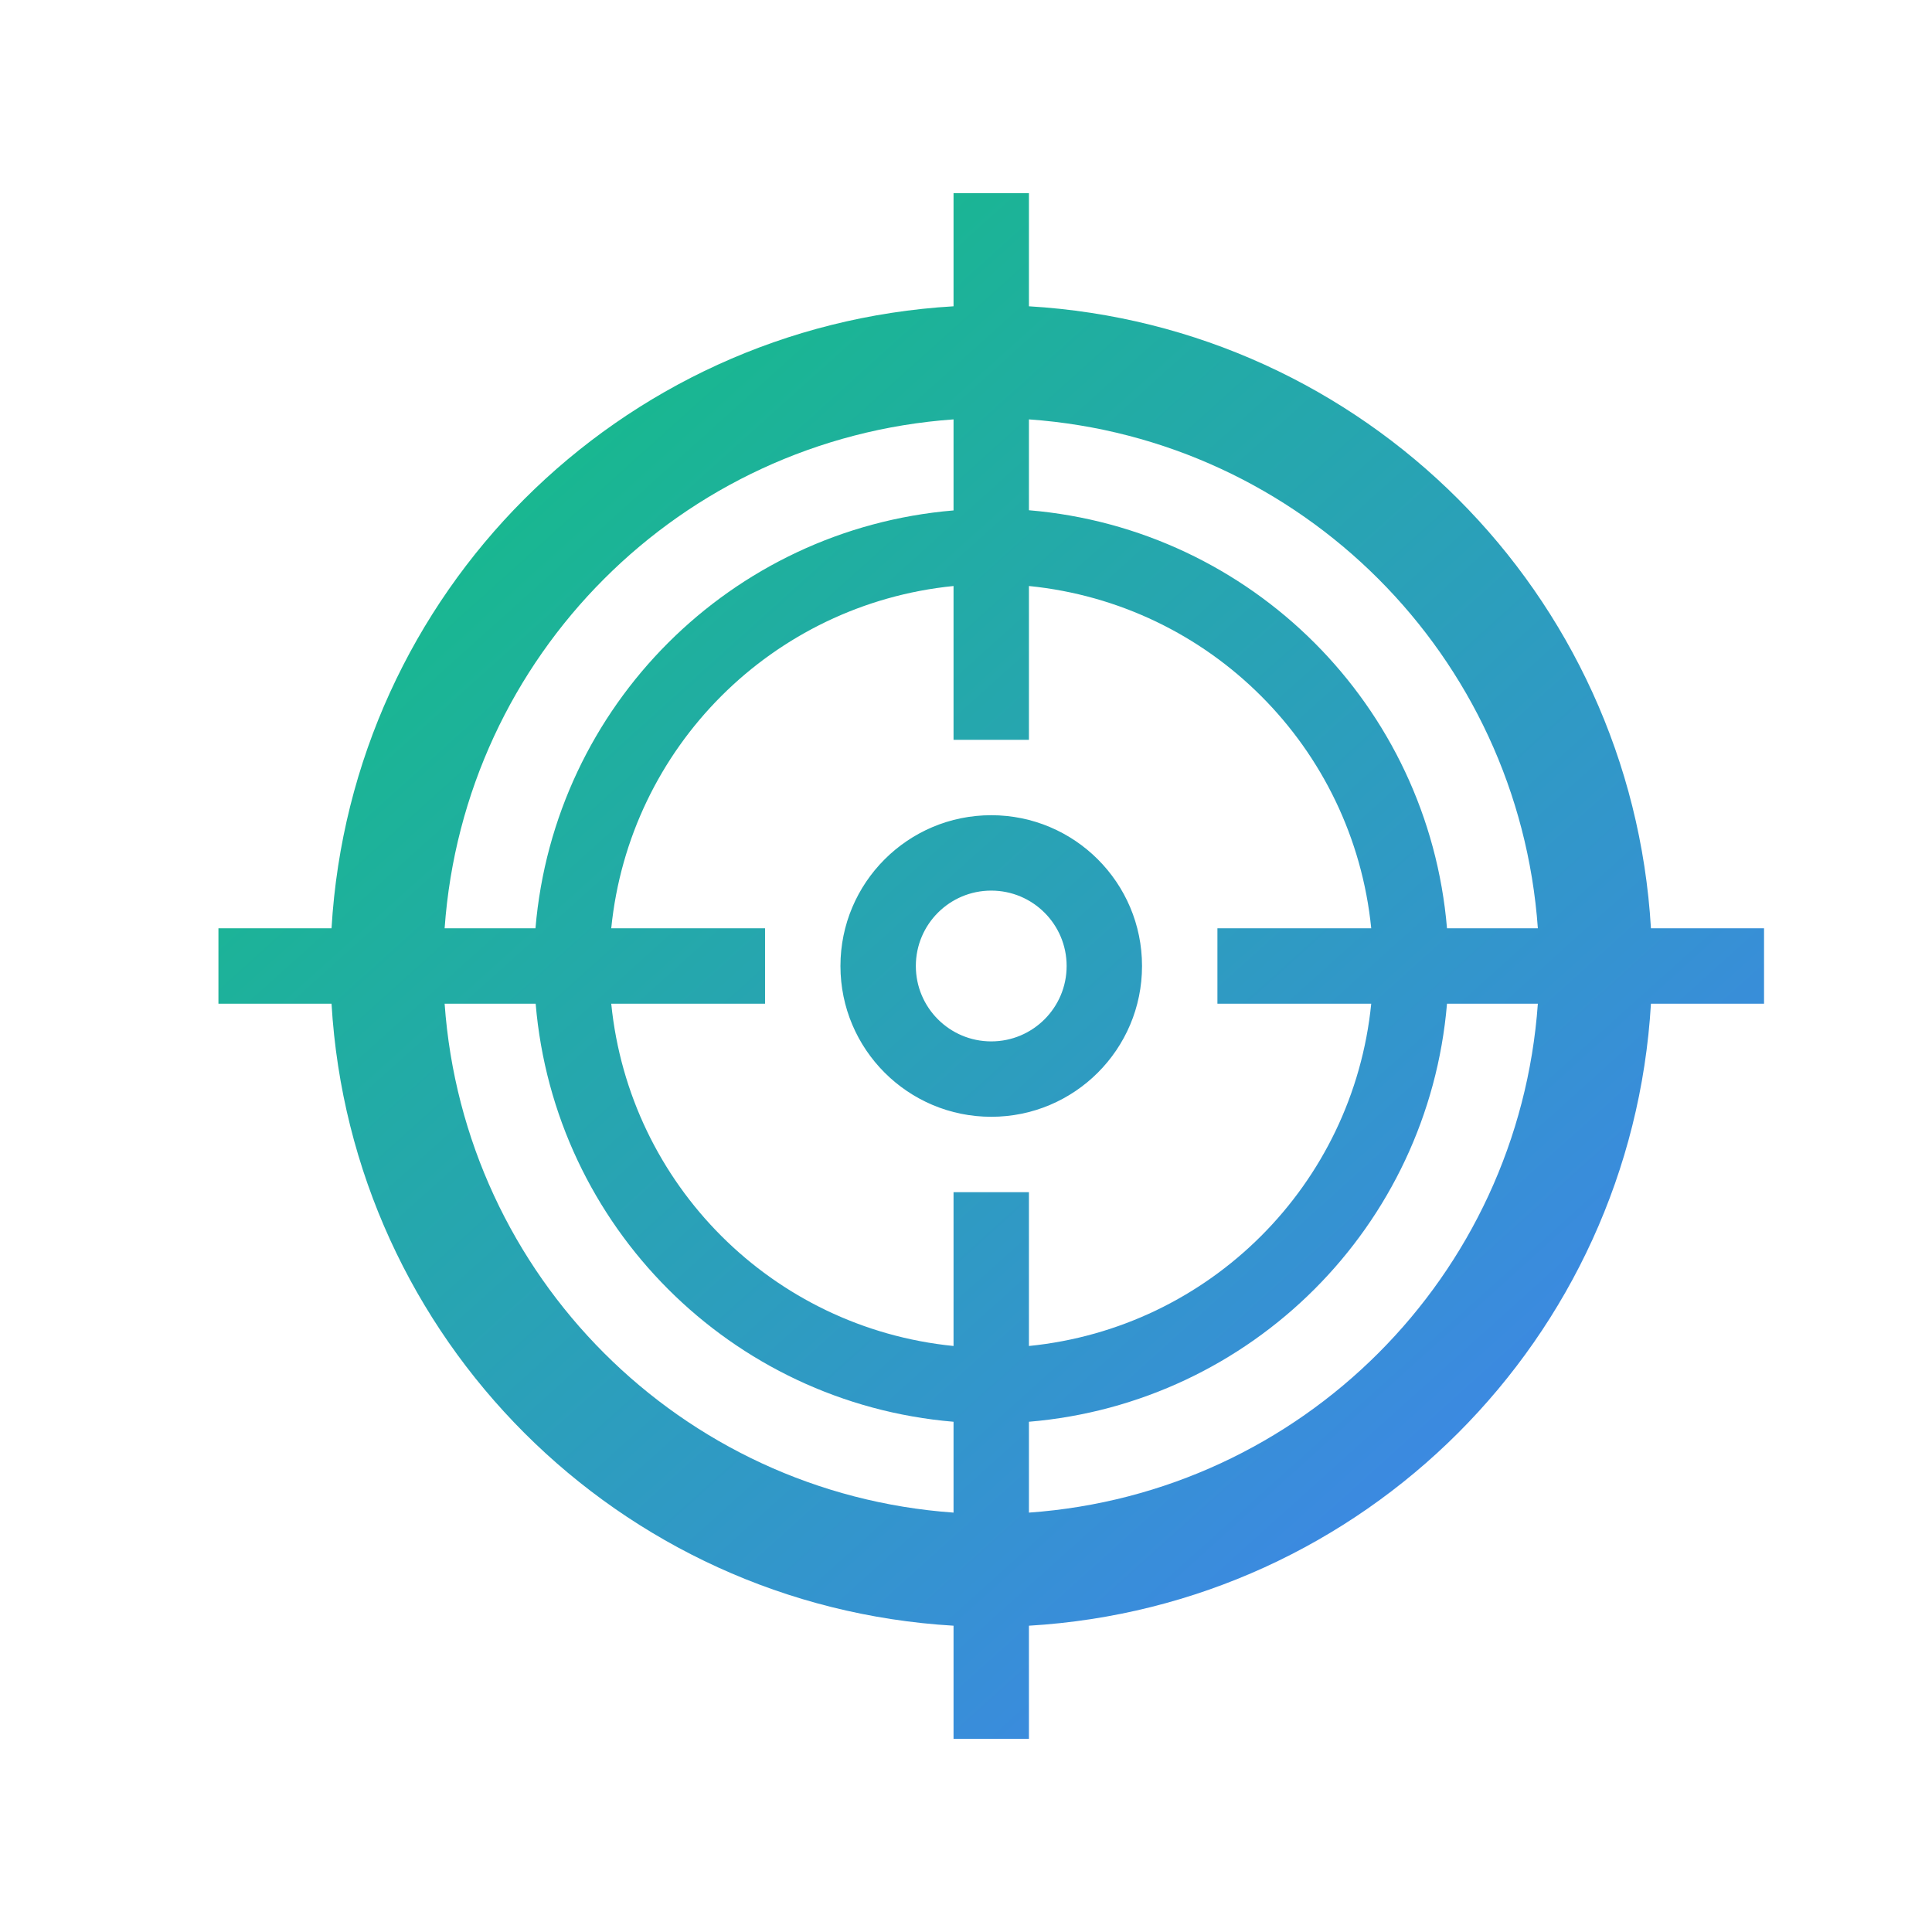 <svg width="1000" height="1000" viewBox="0 0 1000 1000" fill="none" xmlns="http://www.w3.org/2000/svg">
<g filter="url(#filter0_i_389_731)">
<path fill-rule="evenodd" clip-rule="evenodd" d="M854.526 480.488C844.292 307.093 705.97 168.771 532.575 158.537V100H493.55V158.537C320.155 168.771 181.833 307.093 171.599 480.488H113.062V519.512H171.599C181.833 692.907 320.155 831.229 493.55 841.463V900H532.575V841.463C705.97 831.229 844.292 692.907 854.526 519.512H913.062V480.488H854.526ZM709.745 519.512C700.37 613.2 626.263 687.307 532.575 696.683V617.073H493.55V696.683C399.863 687.307 325.755 613.2 316.38 519.512H395.989V480.488H316.38C325.755 386.8 399.863 312.693 493.55 303.317V382.927H532.575V303.317C626.263 312.693 700.37 386.8 709.745 480.488H630.136V519.512H709.745ZM493.55 217.073V264.195C378.321 273.873 286.887 365.268 277.16 480.488H230.136C240.165 339.376 352.438 227.102 493.55 217.073ZM230.136 519.512H277.257C286.936 634.741 378.331 726.176 493.55 735.902V782.927C352.438 772.898 240.165 660.624 230.136 519.512ZM532.575 782.927V735.902C647.833 726.215 739.277 634.771 748.965 519.512H795.989C785.96 660.624 673.687 772.898 532.575 782.927ZM748.965 480.488C739.277 365.229 647.833 273.785 532.575 264.098V217.073C673.687 227.102 785.96 339.376 795.989 480.488H748.965ZM513.062 578.049C469.96 578.049 435.014 543.102 435.014 500C435.014 456.898 469.96 421.951 513.062 421.951C556.165 421.951 591.111 456.898 591.111 500C591.111 543.102 556.165 578.049 513.062 578.049ZM513.062 460.976C491.511 460.976 474.038 478.449 474.038 500C474.038 521.551 491.511 539.024 513.062 539.024C534.614 539.024 552.087 521.551 552.087 500C552.087 478.449 534.614 460.976 513.062 460.976Z" fill="url(#paint0_linear_389_731)"/>
</g>
<defs>
<filter id="filter0_i_389_731" x="113.062" y="100" width="800" height="800" filterUnits="userSpaceOnUse" color-interpolation-filters="sRGB">
<feFlood flood-opacity="0" result="BackgroundImageFix"/>
<feBlend mode="normal" in="SourceGraphic" in2="BackgroundImageFix" result="shape"/>
<feColorMatrix in="SourceAlpha" type="matrix" values="0 0 0 0 0 0 0 0 0 0 0 0 0 0 0 0 0 0 127 0" result="hardAlpha"/>
<feOffset/>
<feGaussianBlur stdDeviation="6"/>
<feComposite in2="hardAlpha" operator="arithmetic" k2="-1" k3="1"/>
<feColorMatrix type="matrix" values="0 0 0 0 0.002 0 0 0 0 0.046 0 0 0 0 0.171 0 0 0 0.6 0"/>
<feBlend mode="normal" in2="shape" result="effect1_innerShadow_389_731"/>
</filter>
<linearGradient id="paint0_linear_389_731" x1="295.373" y1="-25" x2="1057.9" y2="822.185" gradientUnits="userSpaceOnUse">
<stop stop-color="#0FC47A"/>
<stop offset="1" stop-color="#4978FF"/>
</linearGradient>
</defs>
</svg>

